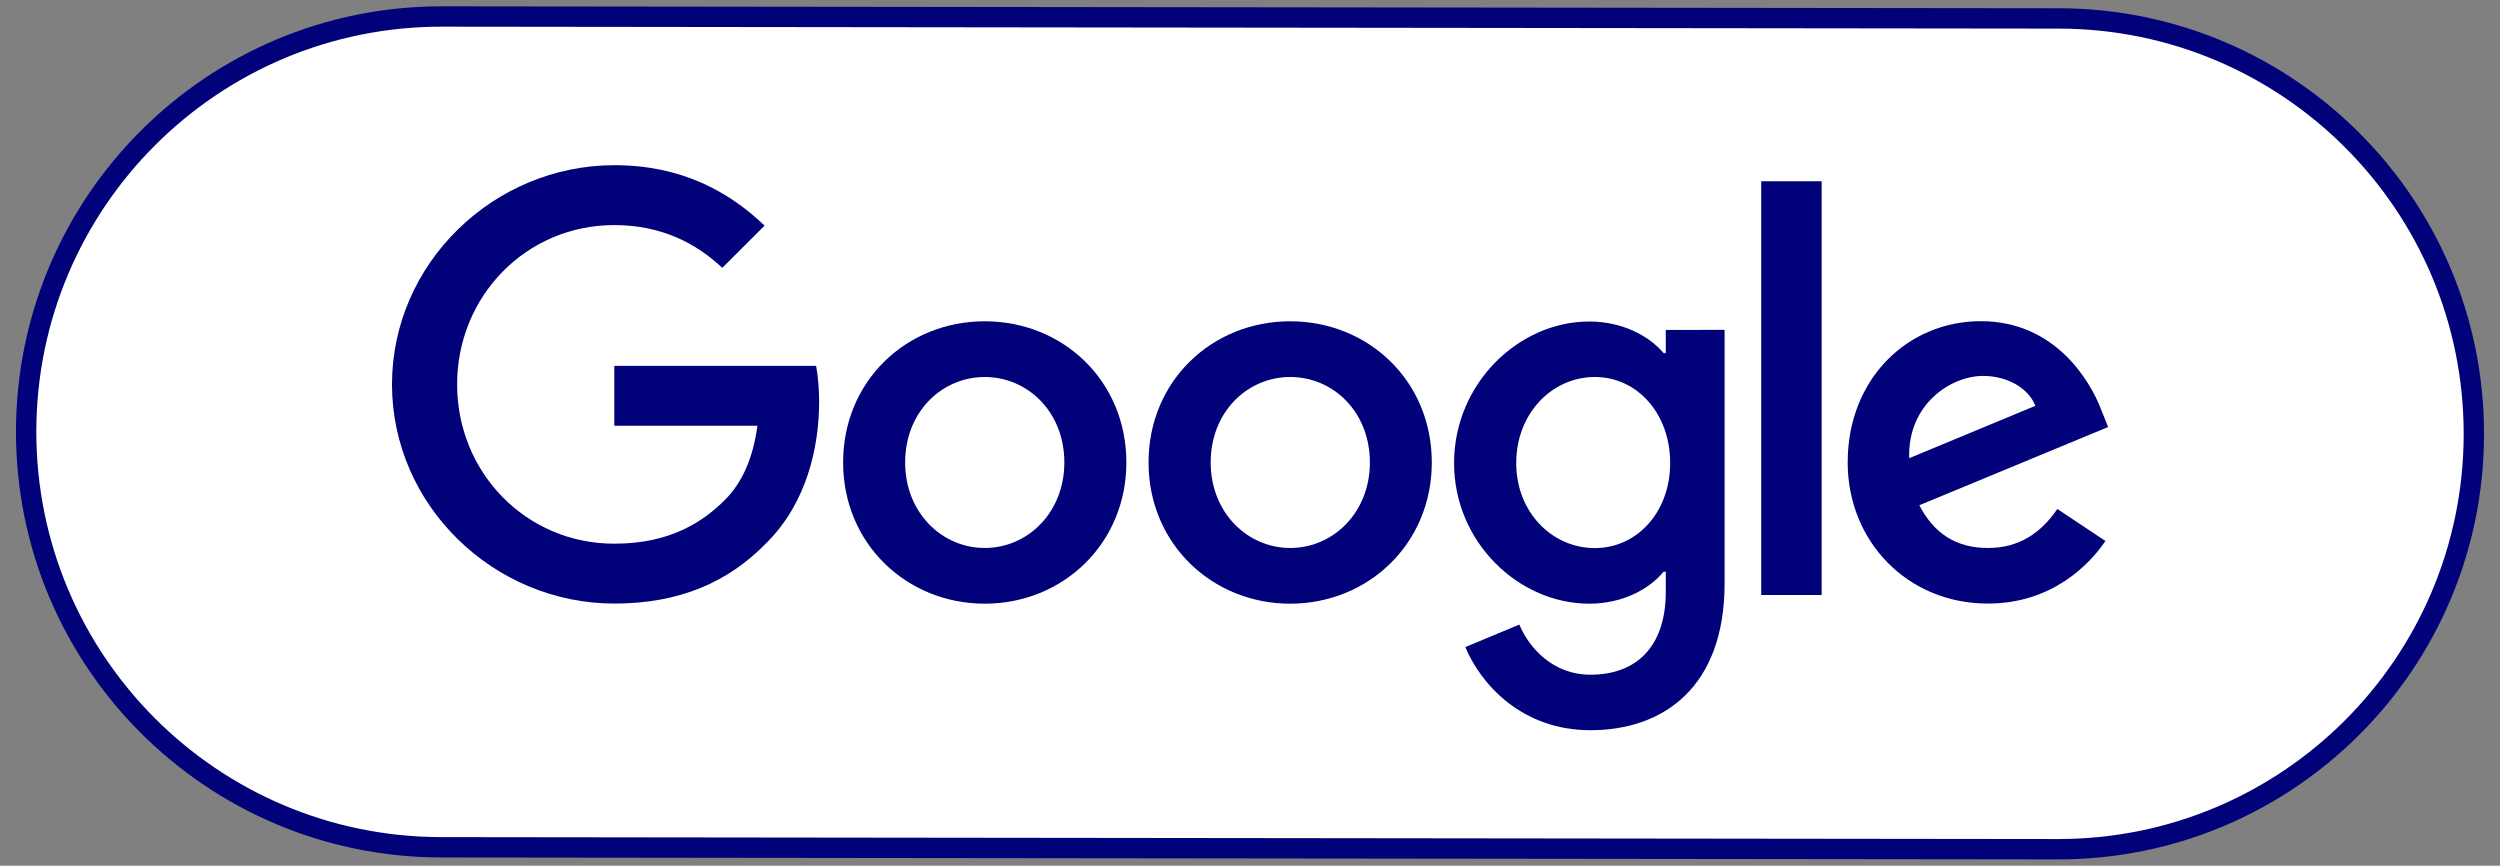 <?xml version="1.0" encoding="utf-8"?>
<!-- Generator: Adobe Illustrator 24.1.1, SVG Export Plug-In . SVG Version: 6.00 Build 0)  -->
<svg version="1.1" id="Calque_1" xmlns="http://www.w3.org/2000/svg" xmlns:xlink="http://www.w3.org/1999/xlink" x="0px" y="0px"
	 viewBox="0 0 2333.6 808.1" style="enable-background:new 0 0 2333.6 808.1;" xml:space="preserve">
<rect x="0" y="0" width="2333.6" height="808.1" fill="#808080" stroke="none"/>
<style type="text/css">
	.st0{fill-rule:evenodd;clip-rule:evenodd;fill:#FFFFFF;stroke:#010279;stroke-width:19;stroke-miterlimit:10;}
	.st1{fill-rule:evenodd;clip-rule:evenodd;fill:#010279;}
	.st2{fill:#010279;}
	.st3{fill:#FFFFFF;}
</style>
<path class="st0" d="M1921,792.7l-1509.3-1.8C197.5,790.6,24.2,616.8,24.4,402.6v0C24.7,188.5,198.5,15.1,412.6,15.4l1509.3,1.8
	c214.1,0.3,387.5,174.1,387.3,388.2v0C2308.9,619.6,2135.1,792.9,1921,792.7z"/>
<g>
	<path class="st2" d="M1051.4,431.7c0,75.9-59.4,131.8-132.2,131.8S787,507.6,787,431.7c0-76.4,59.4-131.8,132.2-131.8
		S1051.4,355.3,1051.4,431.7z M993.5,431.7c0-47.4-34.4-79.8-74.3-79.8s-74.3,32.4-74.3,79.8c0,46.9,34.4,79.8,74.3,79.8
		S993.5,478.6,993.5,431.7z"/>
	<path class="st2" d="M1336.5,431.7c0,75.9-59.4,131.8-132.2,131.8s-132.2-55.9-132.2-131.8c0-76.3,59.4-131.8,132.2-131.8
		S1336.5,355.3,1336.5,431.7z M1278.7,431.7c0-47.4-34.4-79.8-74.3-79.8s-74.3,32.4-74.3,79.8c0,46.9,34.4,79.8,74.3,79.8
		S1278.7,478.6,1278.7,431.7z"/>
	<path class="st2" d="M1609.8,307.9v236.6c0,97.3-57.4,137.1-125.2,137.1c-63.9,0-102.3-42.7-116.8-77.6l50.4-21
		c9,21.4,31,46.8,66.4,46.8c43.4,0,70.3-26.8,70.3-77.2v-19h-2c-13,16-37.9,29.9-69.4,29.9c-65.9,0-126.2-57.4-126.2-131.2
		c0-74.4,60.4-132.2,126.2-132.2c31.4,0,56.4,14,69.4,29.5h2V308L1609.8,307.9L1609.8,307.9z M1559,432.2c0-46.4-31-80.3-70.3-80.3
		c-39.9,0-73.4,33.9-73.4,80.3c0,45.9,33.4,79.4,73.4,79.4C1528,511.6,1559,478.1,1559,432.2z"/>
	<path class="st2" d="M1700.4,169.2v386.2H1644V169.2H1700.4z"/>
	<path class="st2" d="M1920.4,475.1l44.9,29.9c-14.5,21.4-49.4,58.4-109.8,58.4c-74.9,0-130.8-57.9-130.8-131.8
		c0-78.4,56.4-131.8,124.3-131.8c68.4,0,101.8,54.4,112.8,83.8l6,15l-176.2,73c13.5,26.4,34.5,39.9,63.9,39.9
		C1884.9,511.6,1905.4,497.1,1920.4,475.1L1920.4,475.1z M1782.1,427.7l117.8-48.9c-6.5-16.5-26-27.9-48.9-27.9
		C1821.6,350.9,1780.6,376.8,1782.1,427.7z"/>
	<path class="st2" d="M573.4,397.4v-55.9h188.4c1.8,9.7,2.8,21.3,2.8,33.7c0,41.9-11.5,93.8-48.4,130.8
		c-35.9,37.4-81.9,57.4-142.7,57.4c-112.8,0-207.6-91.8-207.6-204.6s94.8-204.6,207.6-204.6c62.4,0,106.8,24.5,140.2,56.4L674.2,250
		c-23.9-22.5-56.4-39.9-100.8-39.9c-82.3,0-146.7,66.4-146.7,148.7S491,507.5,573.4,507.5c53.4,0,83.8-21.4,103.3-40.9
		c15.8-15.8,26.2-38.4,30.3-69.2L573.4,397.4z"/>
</g>
</svg>
